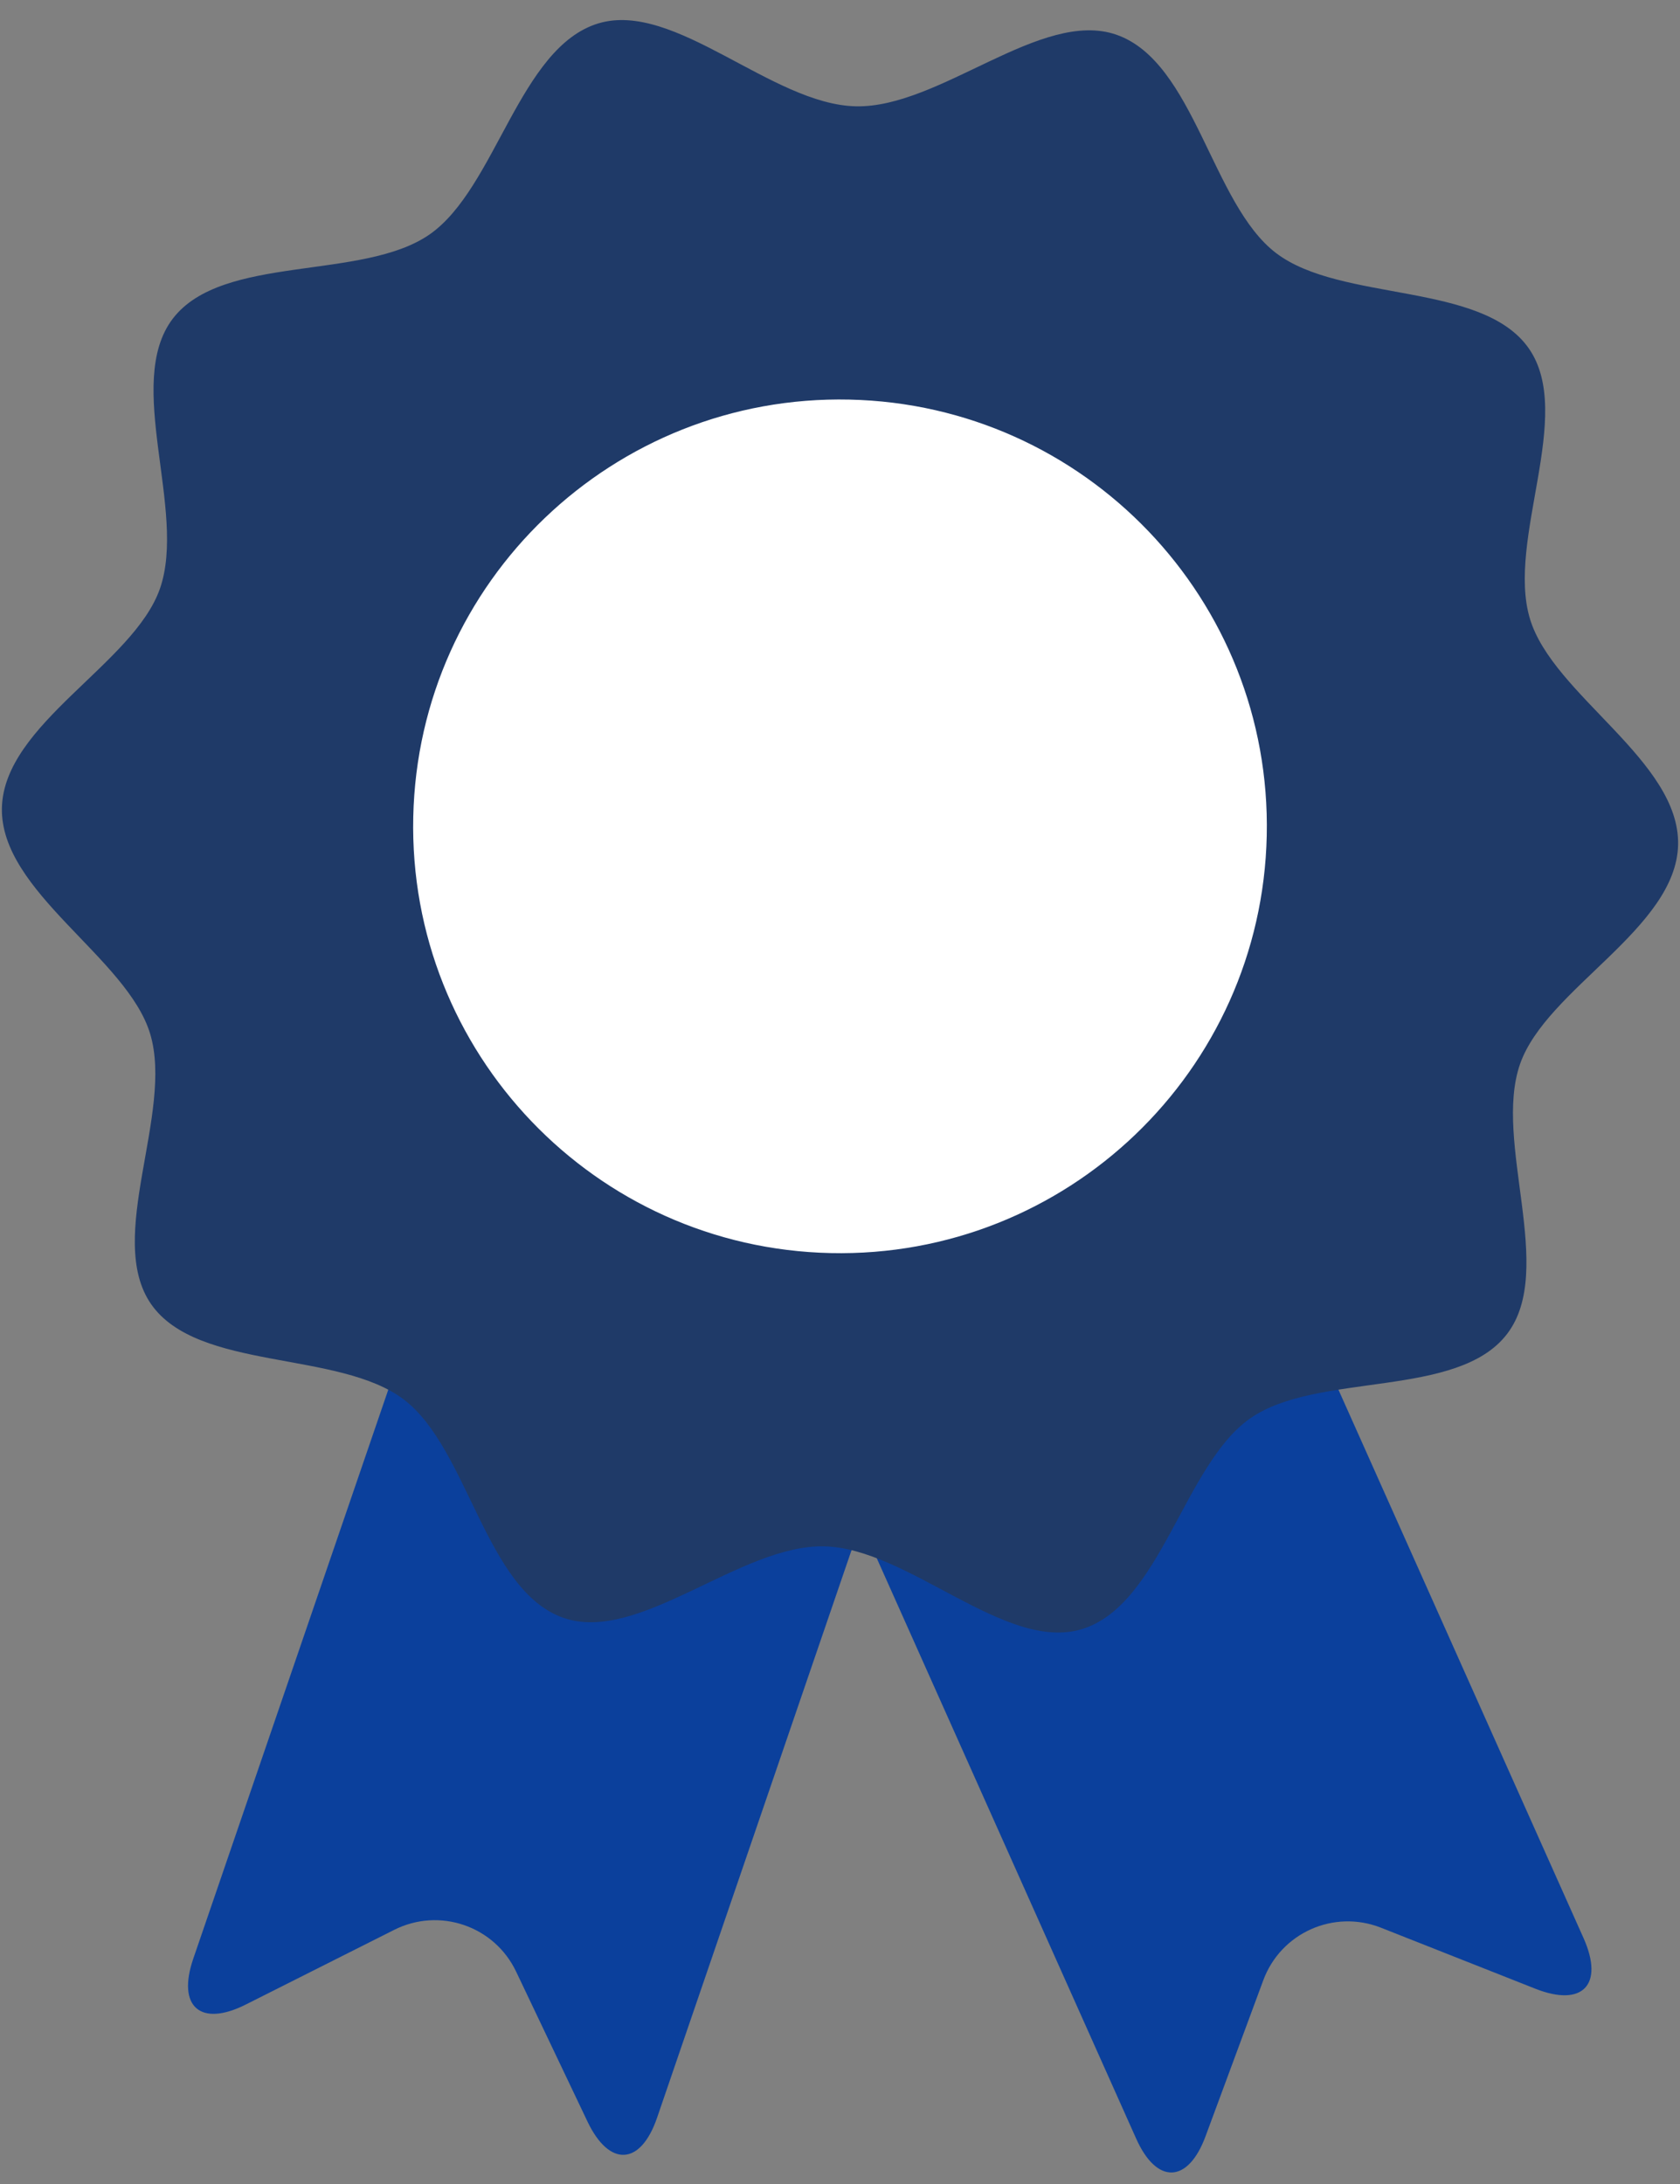 <?xml version="1.0" encoding="UTF-8" standalone="no"?><svg xmlns="http://www.w3.org/2000/svg" xmlns:xlink="http://www.w3.org/1999/xlink" fill="#000000" height="230.1" preserveAspectRatio="xMidYMid meet" version="1.1" viewBox="124.1 97.1 177.0 230.1" width="177" zoomAndPan="magnify">
 <rect x="124.1" y="97.1" width="177.0" height="230.1" fill="#808080" stroke="none"/>
 <g id="surface1">
  <g id="change1_1"><path d="m193.33 320.21c-1.73 5.06-5.03 5.24-7.33 0.42l-7.52-15.8c-2.29-4.82-8.08-6.81-12.86-4.4l-15.62 7.86c-4.78 2.41-7.27 0.23-5.54-4.82l23.49-68.54c1.73-5.05 7.28-7.77 12.34-6.04l30.48 10.44c5.05 1.73 7.77 7.29 6.04 12.35l-23.48 68.53" fill="#0b409c"/></g>
  <g id="change1_2"><path d="m243.79 322.39c2.17 4.89 5.48 4.78 7.33-0.24l6.07-16.4c1.85-5.02 7.44-7.51 12.41-5.55l16.27 6.43c4.97 1.96 7.25-0.42 5.08-5.31l-29.56-66.14c-2.18-4.88-7.95-7.09-12.84-4.91l-29.41 13.14c-4.88 2.19-7.09 7.97-4.91 12.84l29.56 66.14" fill="#0b409c"/></g>
  <g id="change2_1"><path d="m300.9 186.1c-0.2 8.85-13.88 15.16-16.65 23.1-2.87 8.21 3.81 21.65-1.36 28.43-5.21 6.85-19.98 3.98-27.05 8.89-7 4.86-9.45 19.73-17.79 22.23-8.05 2.42-18.26-8.54-27.12-8.73-8.85-0.2-19.53 10.3-27.47 7.53-8.22-2.86-10.01-17.82-16.8-22.99-6.85-5.22-21.72-2.99-26.64-10.06-4.86-7.01 2.41-20.14-0.1-28.48-2.42-8.04-15.81-14.95-15.62-23.8 0.2-8.86 13.88-15.17 16.65-23.1 2.87-8.22-3.81-21.66 1.35-28.44 5.22-6.84 19.99-3.97 27.06-8.88 7-4.87 9.45-19.73 17.79-22.238 8.05-2.417 18.26 8.548 27.12 8.738 8.85 0.19 19.53-10.308 27.46-7.54 8.23 2.87 10.02 17.83 16.81 23 6.85 5.22 21.72 2.99 26.64 10.06 4.86 7-2.4 20.13 0.11 28.47 2.41 8.05 15.8 14.95 15.61 23.81" fill="#1f3a68"/></g>
  <g id="change3_1"><path d="m257.56 185.15c-0.54 24.83-21.11 44.52-45.95 43.97-24.83-0.54-44.52-21.12-43.97-45.95 0.54-24.83 21.12-44.52 45.95-43.97 24.83 0.54 44.52 21.11 43.97 45.95" fill="#ffffff"/></g>
 </g>
</svg>